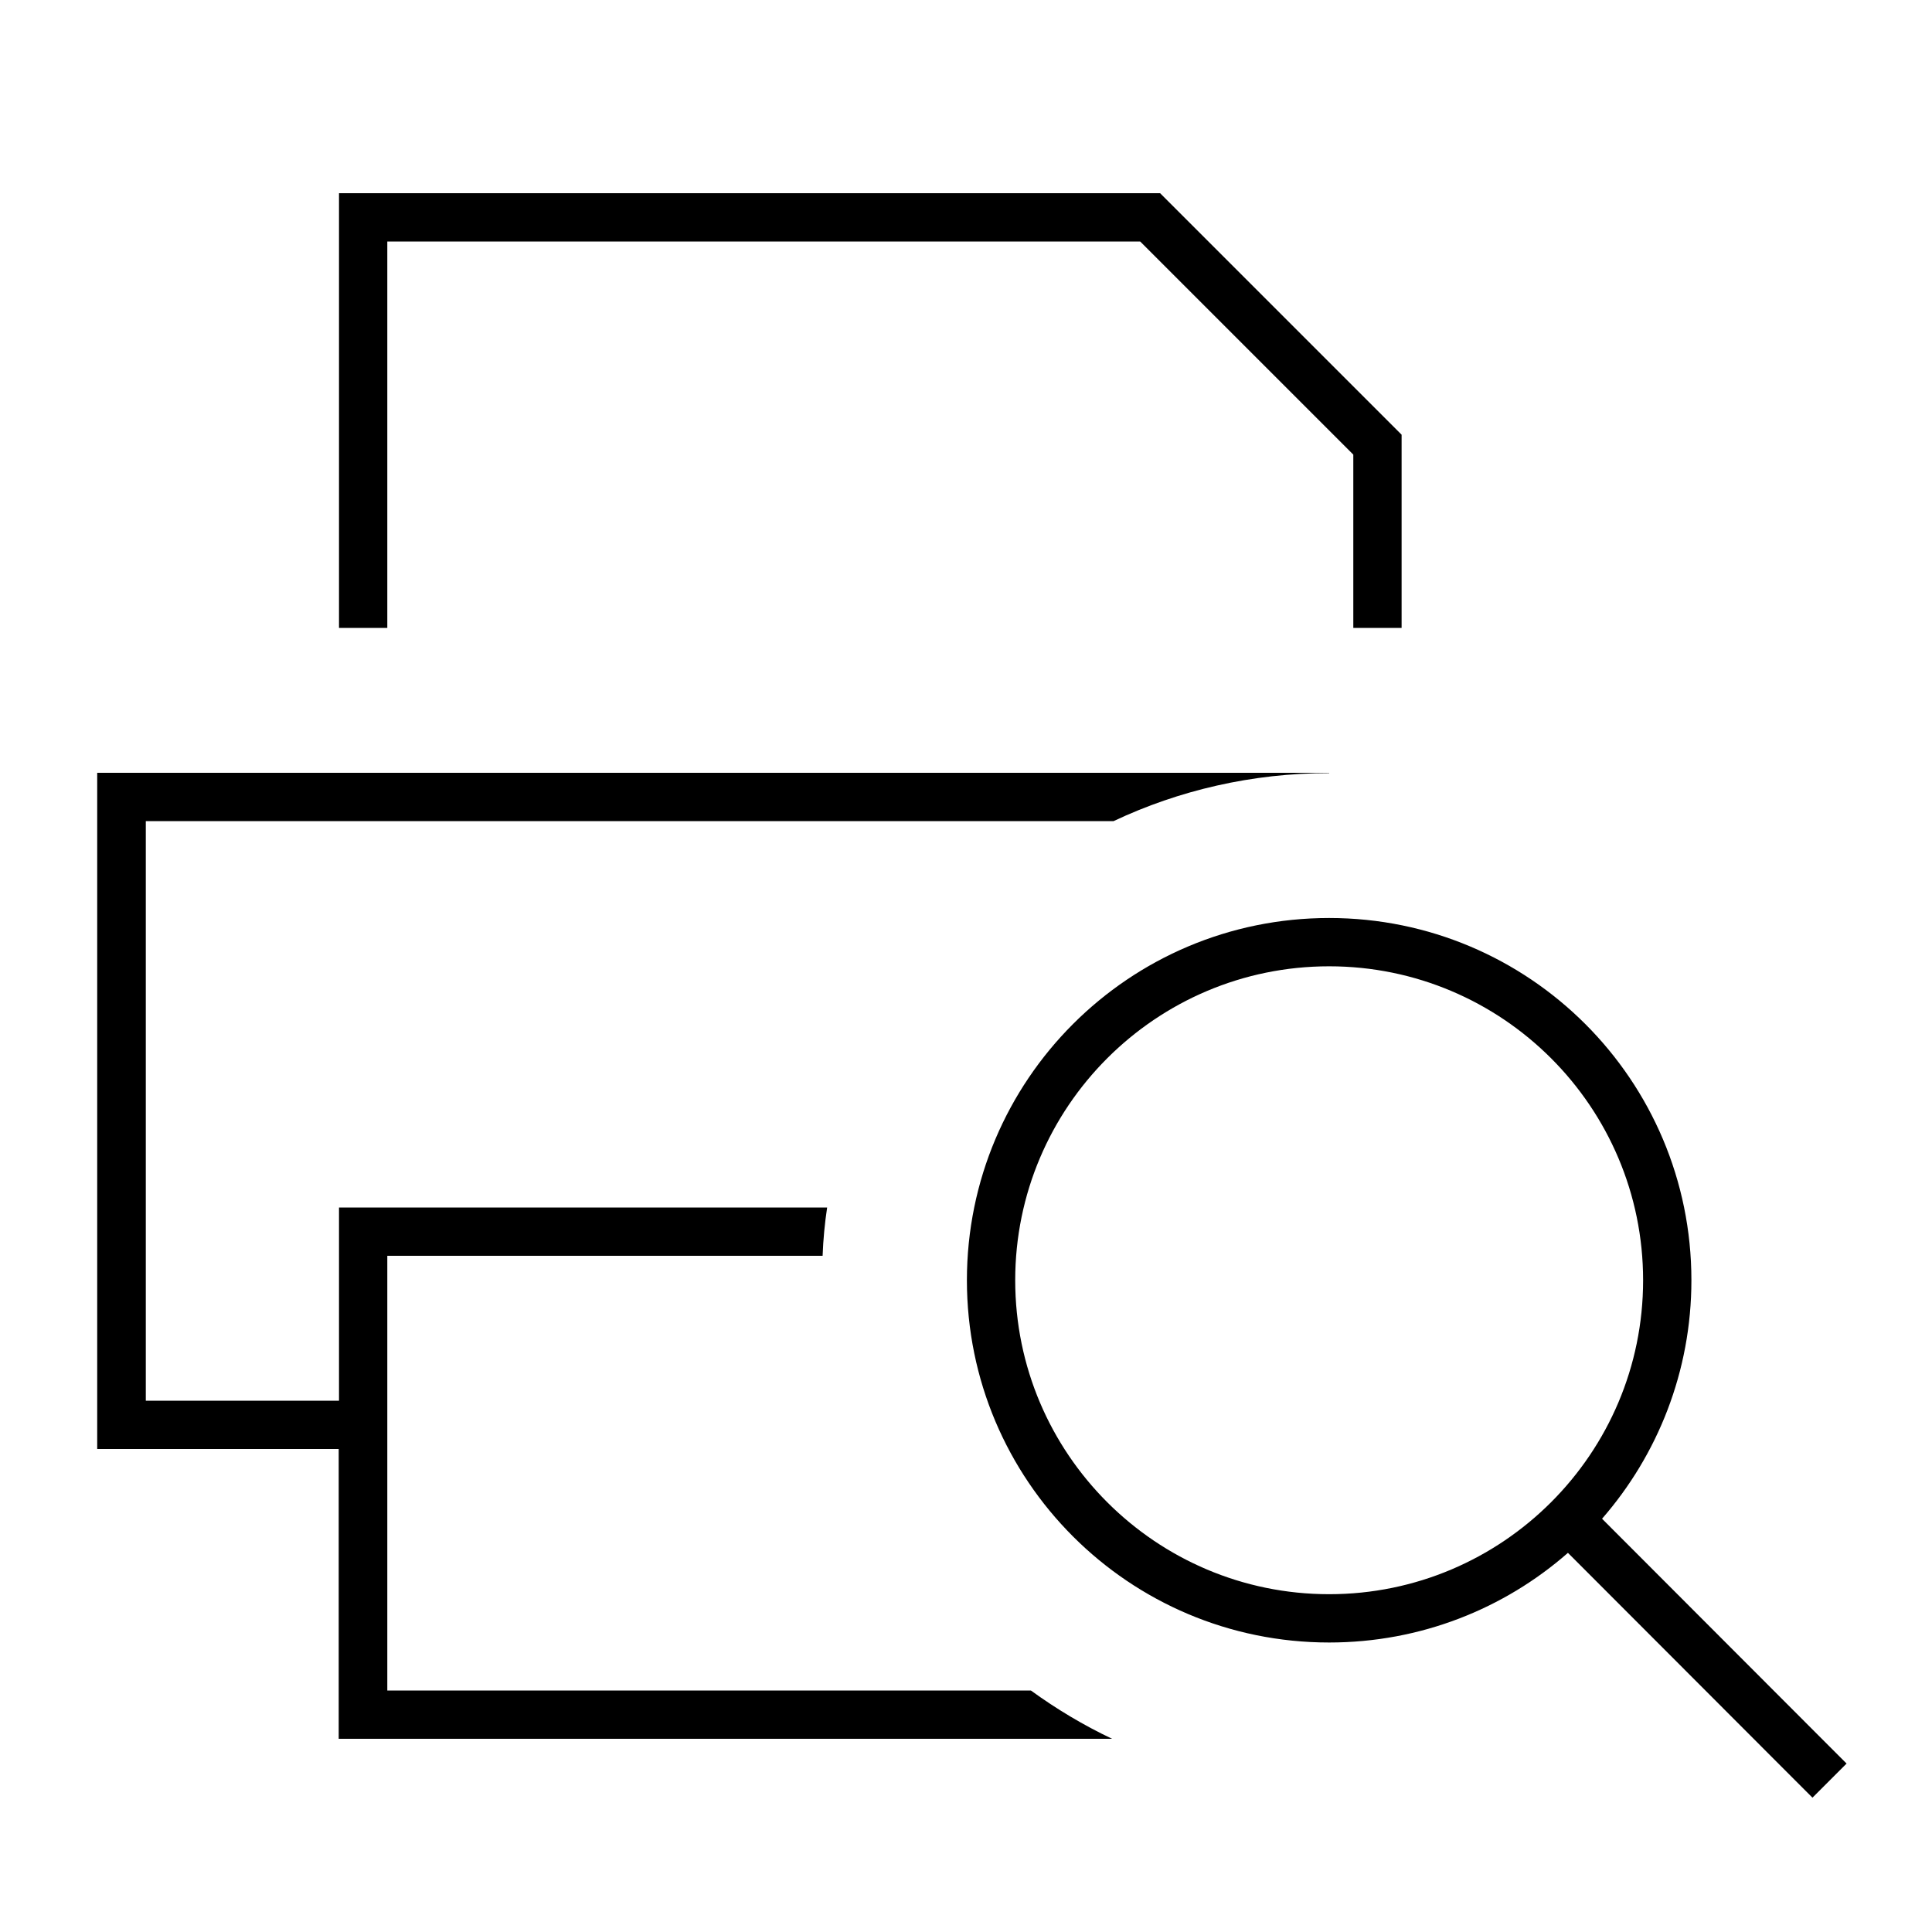 <svg xmlns="http://www.w3.org/2000/svg" viewBox="0 0 640 640"><!--! Font Awesome Pro 7.1.0 by @fontawesome - https://fontawesome.com License - https://fontawesome.com/license (Commercial License) Copyright 2025 Fonticons, Inc. --><path fill="currentColor" d="M448.3 150.6L377.7 80L128.3 80L128.3 208L112.3 208L112.3 64L384.3 64L464.3 144L464.3 208L448.3 208L448.3 150.6zM48.3 256L440.3 256L440.3 256.1C414.8 256.1 390.5 261.8 368.9 272L48.3 272L48.3 464L112.3 464L112.3 400L274 400C273.2 405.3 272.7 410.6 272.5 416L128.3 416L128.3 560L341.5 560C349.9 566.1 358.9 571.5 368.4 576L112.2 576L112.2 480L32.2 480L32.2 256L48.2 256zM440.3 528.1C497.7 528.1 544.3 481.5 544.3 424.1C544.3 366.7 497.7 320.1 440.3 320.1C382.9 320.1 336.3 366.7 336.3 424.1C336.3 481.5 382.9 528.1 440.3 528.1zM440.3 544.1C374 544.1 320.3 490.4 320.3 424.1C320.3 357.8 374 304.1 440.3 304.1C506.6 304.1 560.3 357.8 560.3 424.1C560.3 454.3 549.1 482 530.7 503.1L606 578.5L611.7 584.2L600.4 595.5L594.7 589.8L519.4 514.4C498.3 532.9 470.6 544.1 440.3 544.1z"/></svg>